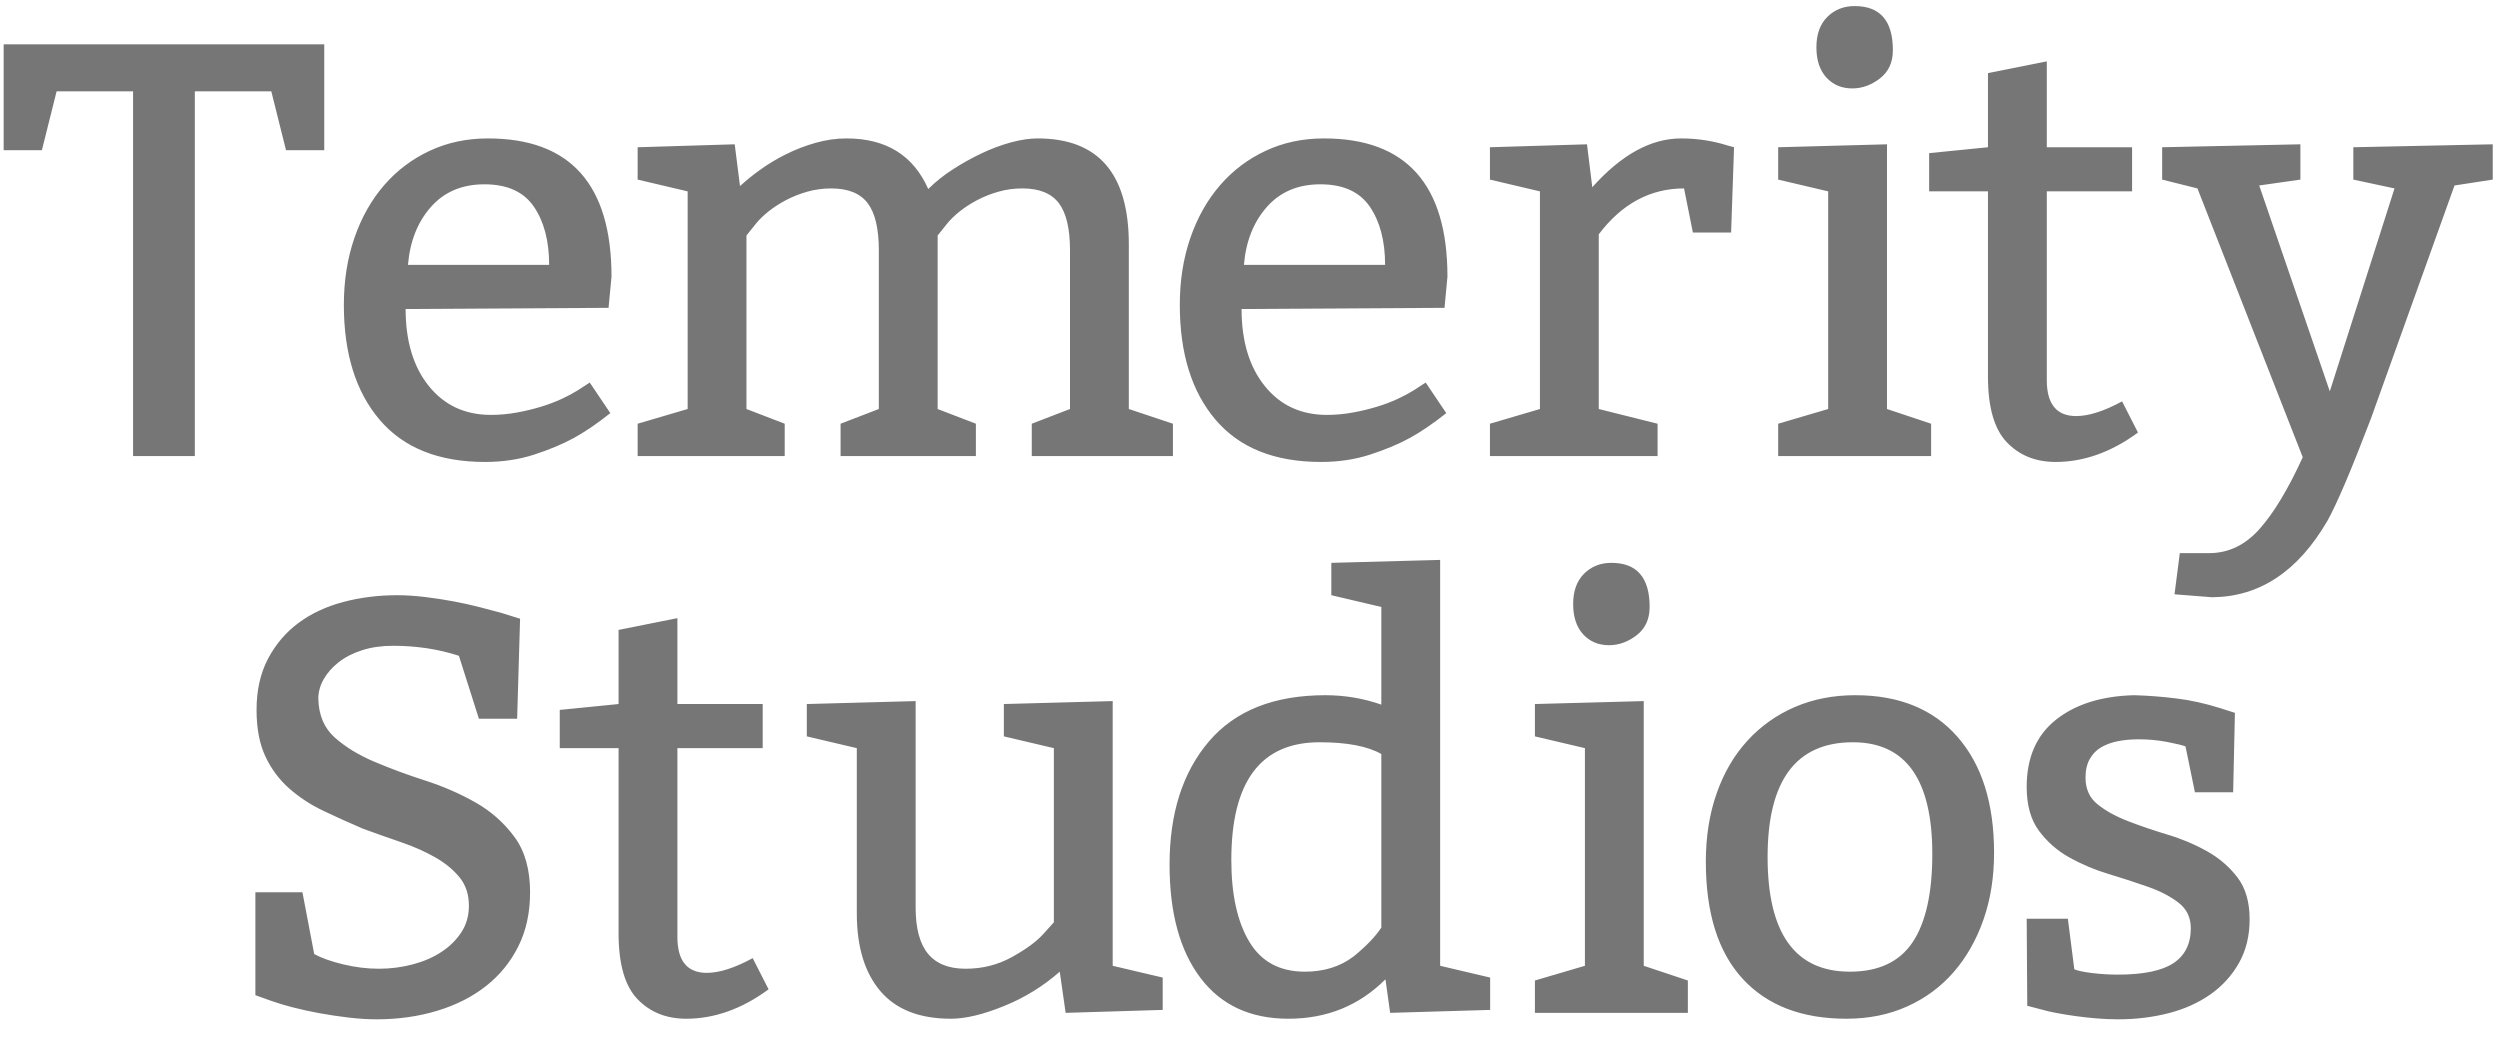 <?xml version="1.0" encoding="utf-8"?>
<svg height="129px" width="306px" viewBox="0 0 306 129" xmlns="http://www.w3.org/2000/svg">
  <path d="M 23.848 55.823 L 16.288 55.823 L 16.288 11.183 L 6.928 11.183 L 5.128 18.383 L 0.448 18.383 L 0.448 5.423 L 39.688 5.423 L 39.688 18.383 L 35.008 18.383 L 33.208 11.183 L 23.848 11.183 L 23.848 55.823 Z M 74.488 37.679 L 49.648 37.823 C 49.648 41.759 50.596 44.903 52.492 47.255 C 54.388 49.607 56.92 50.783 60.088 50.783 C 61.144 50.783 62.2 50.687 63.256 50.495 C 64.265 50.314 65.263 50.074 66.244 49.775 C 67.118 49.511 67.972 49.186 68.8 48.803 C 69.469 48.496 70.119 48.148 70.744 47.759 L 72.184 46.823 L 74.704 50.567 C 73.072 51.863 71.572 52.883 70.204 53.627 C 68.836 54.371 67.228 55.043 65.38 55.643 C 63.532 56.243 61.528 56.543 59.368 56.543 C 53.704 56.543 49.408 54.827 46.48 51.395 C 43.552 47.963 42.088 43.271 42.088 37.319 C 42.088 34.343 42.52 31.607 43.384 29.111 C 44.248 26.615 45.46 24.467 47.02 22.667 C 48.58 20.867 50.44 19.463 52.6 18.455 C 54.76 17.447 57.136 16.943 59.728 16.943 C 69.808 16.943 74.848 22.583 74.848 33.863 L 74.488 37.679 Z M 49.936 32.423 L 67.216 32.423 C 67.216 29.495 66.592 27.119 65.344 25.295 C 64.096 23.471 62.08 22.559 59.296 22.559 C 56.56 22.559 54.376 23.483 52.744 25.331 C 51.112 27.179 50.176 29.543 49.936 32.423 Z M 89.928 17.663 L 90.576 22.775 C 91.352 22.067 92.169 21.406 93.024 20.795 C 94.026 20.074 95.086 19.435 96.192 18.887 C 97.357 18.306 98.575 17.836 99.828 17.483 C 101.1 17.123 102.36 16.943 103.608 16.943 C 108.456 16.943 111.792 19.007 113.616 23.135 C 114.536 22.226 115.55 21.418 116.64 20.723 C 117.783 19.984 118.973 19.323 120.204 18.743 C 121.361 18.192 122.566 17.746 123.804 17.411 C 124.98 17.099 126.048 16.943 127.008 16.943 C 134.448 16.943 138.168 21.263 138.168 29.903 L 138.168 50.063 L 143.568 51.863 L 143.568 55.823 L 126.288 55.823 L 126.288 51.863 L 130.968 50.063 L 130.968 30.623 C 130.968 27.983 130.512 26.063 129.6 24.863 C 128.688 23.663 127.2 23.063 125.136 23.063 C 124.128 23.063 123.156 23.195 122.22 23.459 C 121.284 23.723 120.408 24.071 119.592 24.503 C 118.776 24.935 118.056 25.403 117.432 25.907 C 116.808 26.411 116.304 26.903 115.92 27.383 L 114.768 28.823 L 114.768 50.063 L 119.448 51.863 L 119.448 55.823 L 102.888 55.823 L 102.888 51.863 L 107.568 50.063 L 107.568 30.623 C 107.568 27.983 107.112 26.063 106.2 24.863 C 105.288 23.663 103.8 23.063 101.736 23.063 C 100.728 23.063 99.756 23.195 98.82 23.459 C 97.884 23.723 97.008 24.071 96.192 24.503 C 95.376 24.935 94.656 25.403 94.032 25.907 C 93.408 26.411 92.904 26.903 92.52 27.383 L 91.368 28.823 L 91.368 50.063 L 96.048 51.863 L 96.048 55.823 L 78.048 55.823 L 78.048 51.863 L 84.168 50.063 L 84.168 23.423 L 78.048 21.983 L 78.048 18.023 L 89.928 17.663 Z M 176.808 37.679 L 151.968 37.823 C 151.968 41.759 152.916 44.903 154.812 47.255 C 156.708 49.607 159.24 50.783 162.408 50.783 C 163.464 50.783 164.52 50.687 165.576 50.495 C 166.585 50.314 167.583 50.074 168.564 49.775 C 169.438 49.511 170.292 49.186 171.12 48.803 C 171.789 48.496 172.439 48.148 173.064 47.759 L 174.504 46.823 L 177.024 50.567 C 175.392 51.863 173.892 52.883 172.524 53.627 C 171.156 54.371 169.548 55.043 167.7 55.643 C 165.852 56.243 163.848 56.543 161.688 56.543 C 156.024 56.543 151.728 54.827 148.8 51.395 C 145.872 47.963 144.408 43.271 144.408 37.319 C 144.408 34.343 144.84 31.607 145.704 29.111 C 146.568 26.615 147.78 24.467 149.34 22.667 C 150.9 20.867 152.76 19.463 154.92 18.455 C 157.08 17.447 159.456 16.943 162.048 16.943 C 172.128 16.943 177.168 22.583 177.168 33.863 L 176.808 37.679 Z M 152.256 32.423 L 169.536 32.423 C 169.536 29.495 168.912 27.119 167.664 25.295 C 166.416 23.471 164.4 22.559 161.616 22.559 C 158.88 22.559 156.696 23.483 155.064 25.331 C 153.432 27.179 152.496 29.543 152.256 32.423 Z M 194.248 17.663 L 194.896 22.919 C 198.448 18.935 202.072 16.943 205.768 16.943 C 207.736 16.943 209.632 17.231 211.456 17.807 L 212.248 18.023 L 211.888 28.463 L 207.208 28.463 L 206.128 23.063 C 202 23.063 198.52 24.935 195.688 28.679 L 195.688 50.063 L 202.888 51.863 L 202.888 55.823 L 182.368 55.823 L 182.368 51.863 L 188.488 50.063 L 188.488 23.423 L 182.368 21.983 L 182.368 18.023 L 194.248 17.663 Z M 227.008 0.743 C 230.128 0.743 231.688 2.543 231.688 6.143 C 231.688 7.631 231.16 8.783 230.104 9.599 C 229.048 10.415 227.92 10.823 226.72 10.823 C 225.424 10.823 224.368 10.379 223.552 9.491 C 222.736 8.603 222.328 7.367 222.328 5.783 C 222.328 4.199 222.772 2.963 223.66 2.075 C 224.548 1.187 225.664 0.743 227.008 0.743 Z M 230.968 17.663 L 230.968 50.063 L 236.368 51.863 L 236.368 55.823 L 217.648 55.823 L 217.648 51.863 L 223.768 50.063 L 223.768 23.423 L 217.648 21.983 L 217.648 18.023 L 230.968 17.663 Z M 250.528 7.511 L 250.528 18.023 L 260.968 18.023 L 260.968 23.423 L 250.528 23.423 L 250.528 46.535 C 250.528 49.463 251.728 50.927 254.128 50.927 C 255.664 50.927 257.536 50.327 259.744 49.127 L 261.688 52.943 C 258.424 55.343 255.064 56.543 251.608 56.543 C 249.16 56.543 247.168 55.739 245.632 54.131 C 244.096 52.523 243.328 49.847 243.328 46.103 L 243.328 23.423 L 236.128 23.423 L 236.128 18.743 L 243.328 18.023 L 243.328 8.951 L 250.528 7.511 Z M 281.568 17.663 L 281.568 21.983 L 276.528 22.703 L 285.168 47.903 L 293.088 23.063 L 288.048 21.983 L 288.048 18.023 L 305.112 17.663 L 305.112 21.983 L 300.432 22.703 L 290.208 51.215 C 287.808 57.503 286.032 61.679 284.88 63.743 C 281.28 69.935 276.576 73.055 270.768 73.103 L 266.16 72.743 L 266.808 67.703 L 270.408 67.703 C 272.76 67.703 274.812 66.719 276.564 64.751 C 278.316 62.783 280.08 59.855 281.856 55.967 L 268.968 23.063 L 264.648 21.983 L 264.648 18.023 L 281.568 17.663 Z M 37.018 109.213 L 38.458 116.773 C 39.322 117.253 40.498 117.673 41.986 118.033 C 43.474 118.393 44.938 118.573 46.378 118.573 C 47.818 118.573 49.21 118.393 50.554 118.033 C 51.898 117.673 53.074 117.157 54.082 116.485 C 55.09 115.813 55.894 115.009 56.494 114.073 C 57.094 113.137 57.394 112.069 57.394 110.869 C 57.394 109.477 57.01 108.313 56.242 107.377 C 55.474 106.441 54.478 105.625 53.254 104.929 C 52.03 104.233 50.65 103.621 49.114 103.093 C 47.549 102.555 45.989 102.003 44.434 101.437 C 42.754 100.717 41.134 99.985 39.574 99.241 C 38.061 98.528 36.656 97.607 35.398 96.505 C 34.165 95.413 33.172 94.077 32.482 92.581 C 31.762 91.045 31.402 89.149 31.402 86.893 C 31.402 84.493 31.87 82.405 32.806 80.629 C 33.742 78.853 34.99 77.389 36.55 76.237 C 38.11 75.085 39.934 74.233 42.022 73.681 C 44.11 73.129 46.306 72.853 48.61 72.853 C 49.666 72.853 50.794 72.925 51.994 73.069 C 53.194 73.213 54.37 73.393 55.522 73.609 C 56.674 73.825 57.754 74.065 58.762 74.329 C 59.77 74.593 60.634 74.821 61.354 75.013 L 63.658 75.733 L 63.298 87.973 L 58.618 87.973 L 56.17 80.269 C 54.866 79.846 53.53 79.533 52.174 79.333 C 50.827 79.139 49.467 79.043 48.106 79.045 C 46.714 79.045 45.454 79.225 44.326 79.585 C 43.198 79.945 42.238 80.437 41.446 81.061 C 40.654 81.685 40.042 82.381 39.61 83.149 C 39.178 83.917 38.962 84.709 38.962 85.525 C 39.01 87.541 39.682 89.125 40.978 90.277 C 42.274 91.429 43.882 92.413 45.802 93.229 C 47.842 94.09 49.92 94.858 52.03 95.533 C 54.262 96.253 56.326 97.153 58.222 98.233 C 60.086 99.285 61.706 100.72 62.974 102.445 C 64.246 104.173 64.882 106.429 64.882 109.213 C 64.882 111.709 64.402 113.917 63.442 115.837 C 62.482 117.757 61.162 119.377 59.482 120.697 C 57.802 122.017 55.81 123.025 53.506 123.721 C 51.202 124.417 48.73 124.765 46.09 124.765 C 45.034 124.765 43.894 124.693 42.67 124.549 C 41.464 124.408 40.264 124.228 39.07 124.009 C 37.969 123.81 36.877 123.569 35.794 123.289 C 34.944 123.073 34.103 122.82 33.274 122.533 L 31.258 121.813 L 31.258 109.213 L 37.018 109.213 Z M 82.914 75.661 L 82.914 86.173 L 93.354 86.173 L 93.354 91.573 L 82.914 91.573 L 82.914 114.685 C 82.914 117.613 84.114 119.077 86.514 119.077 C 88.05 119.077 89.922 118.477 92.13 117.277 L 94.074 121.093 C 90.81 123.493 87.45 124.693 83.994 124.693 C 81.546 124.693 79.554 123.889 78.018 122.281 C 76.482 120.673 75.714 117.997 75.714 114.253 L 75.714 91.573 L 68.514 91.573 L 68.514 86.893 L 75.714 86.173 L 75.714 77.101 L 82.914 75.661 Z M 136.194 85.813 L 136.194 118.213 L 142.314 119.653 L 142.314 123.613 L 130.434 123.973 L 129.714 118.933 C 127.689 120.714 125.376 122.139 122.874 123.145 C 120.33 124.177 118.17 124.693 116.394 124.693 C 112.554 124.693 109.674 123.565 107.754 121.309 C 105.834 119.053 104.874 115.885 104.874 111.805 L 104.874 91.573 L 98.754 90.133 L 98.754 86.173 L 112.074 85.813 L 112.074 111.085 C 112.074 113.629 112.578 115.513 113.586 116.737 C 114.594 117.961 116.13 118.573 118.194 118.573 C 120.258 118.573 122.154 118.093 123.882 117.133 C 125.61 116.173 126.882 115.237 127.698 114.325 L 128.994 112.885 L 128.994 91.573 L 122.874 90.133 L 122.874 86.173 L 136.194 85.813 Z M 176.274 68.533 L 176.274 118.213 L 182.394 119.653 L 182.394 123.613 L 170.154 123.973 L 169.578 119.869 C 166.362 123.085 162.402 124.693 157.698 124.693 C 153.042 124.693 149.454 123.025 146.934 119.689 C 144.414 116.353 143.154 111.733 143.154 105.829 C 143.154 99.541 144.762 94.513 147.978 90.745 C 151.194 86.977 155.946 85.093 162.234 85.093 C 164.586 85.093 166.866 85.477 169.074 86.245 L 169.074 74.293 L 162.954 72.853 L 162.954 68.893 L 176.274 68.533 Z M 169.074 113.533 L 169.074 92.293 C 167.394 91.333 164.874 90.853 161.514 90.853 C 154.314 90.853 150.714 95.653 150.714 105.253 C 150.714 109.477 151.446 112.813 152.91 115.261 C 154.374 117.709 156.642 118.933 159.714 118.933 C 162.066 118.933 164.058 118.309 165.69 117.061 C 167.226 115.813 168.354 114.637 169.074 113.533 Z M 197.234 68.893 C 200.354 68.893 201.914 70.693 201.914 74.293 C 201.914 75.781 201.386 76.933 200.33 77.749 C 199.274 78.565 198.146 78.973 196.946 78.973 C 195.65 78.973 194.594 78.529 193.778 77.641 C 192.962 76.753 192.554 75.517 192.554 73.933 C 192.554 72.349 192.998 71.113 193.886 70.225 C 194.774 69.337 195.89 68.893 197.234 68.893 Z M 201.194 85.813 L 201.194 118.213 L 206.594 120.013 L 206.594 123.973 L 187.874 123.973 L 187.874 120.013 L 193.994 118.213 L 193.994 91.573 L 187.874 90.133 L 187.874 86.173 L 201.194 85.813 Z M 208.794 105.469 C 208.794 102.397 209.238 99.601 210.126 97.081 C 211.014 94.561 212.274 92.413 213.906 90.637 C 215.523 88.871 217.499 87.472 219.702 86.533 C 221.934 85.573 224.394 85.093 227.082 85.093 C 232.458 85.093 236.634 86.797 239.61 90.205 C 242.586 93.613 244.074 98.341 244.074 104.389 C 244.074 107.365 243.642 110.089 242.778 112.561 C 241.914 115.033 240.702 117.169 239.142 118.969 C 237.582 120.769 235.686 122.173 233.454 123.181 C 231.222 124.189 228.738 124.693 226.002 124.693 C 220.53 124.693 216.294 123.061 213.294 119.797 C 210.294 116.533 208.794 111.757 208.794 105.469 Z M 226.794 90.853 C 219.834 90.853 216.354 95.533 216.354 104.893 C 216.354 114.253 219.714 118.933 226.434 118.933 C 229.938 118.933 232.494 117.733 234.102 115.333 C 235.71 112.933 236.514 109.333 236.514 104.533 C 236.514 95.413 233.274 90.853 226.794 90.853 Z M 248.066 112.453 L 253.106 112.453 L 253.898 118.645 C 254.378 118.837 255.134 118.993 256.166 119.113 C 257.198 119.233 258.218 119.293 259.226 119.293 C 262.346 119.293 264.614 118.825 266.03 117.889 C 267.446 116.953 268.154 115.525 268.154 113.605 C 268.154 112.309 267.662 111.277 266.678 110.509 C 265.694 109.741 264.458 109.093 262.97 108.565 C 261.363 107.998 259.742 107.47 258.11 106.981 C 256.419 106.479 254.789 105.791 253.25 104.929 C 251.793 104.116 250.528 102.999 249.542 101.653 C 248.558 100.309 248.066 98.533 248.066 96.325 C 248.066 92.725 249.266 89.977 251.666 88.081 C 254.066 86.185 257.258 85.189 261.242 85.093 C 262.922 85.141 264.638 85.273 266.39 85.489 C 268.142 85.705 269.93 86.101 271.754 86.677 L 273.554 87.253 L 273.338 96.973 L 268.658 96.973 L 267.506 91.357 C 267.122 91.213 266.378 91.033 265.274 90.817 C 264.111 90.595 262.93 90.487 261.746 90.493 C 260.882 90.493 260.066 90.565 259.298 90.709 C 258.579 90.835 257.886 91.079 257.246 91.429 C 256.646 91.765 256.166 92.245 255.806 92.869 C 255.446 93.493 255.266 94.261 255.266 95.173 C 255.266 96.565 255.758 97.657 256.742 98.449 C 257.726 99.241 258.962 99.925 260.45 100.501 C 262.048 101.115 263.669 101.667 265.31 102.157 C 267.001 102.659 268.631 103.347 270.17 104.209 C 271.658 105.049 272.894 106.117 273.878 107.413 C 274.862 108.709 275.354 110.413 275.354 112.525 C 275.354 114.541 274.922 116.317 274.058 117.853 C 273.199 119.383 272.005 120.7 270.566 121.705 C 269.102 122.737 267.398 123.505 265.454 124.009 C 263.51 124.513 261.434 124.765 259.226 124.765 C 258.41 124.765 257.558 124.729 256.67 124.657 C 255.791 124.586 254.915 124.49 254.042 124.369 C 253.235 124.258 252.43 124.126 251.63 123.973 C 251.011 123.859 250.399 123.715 249.794 123.541 L 248.138 123.109 L 248.066 112.453 Z" fill="#767676" fill-rule="evenodd"/>
</svg>
